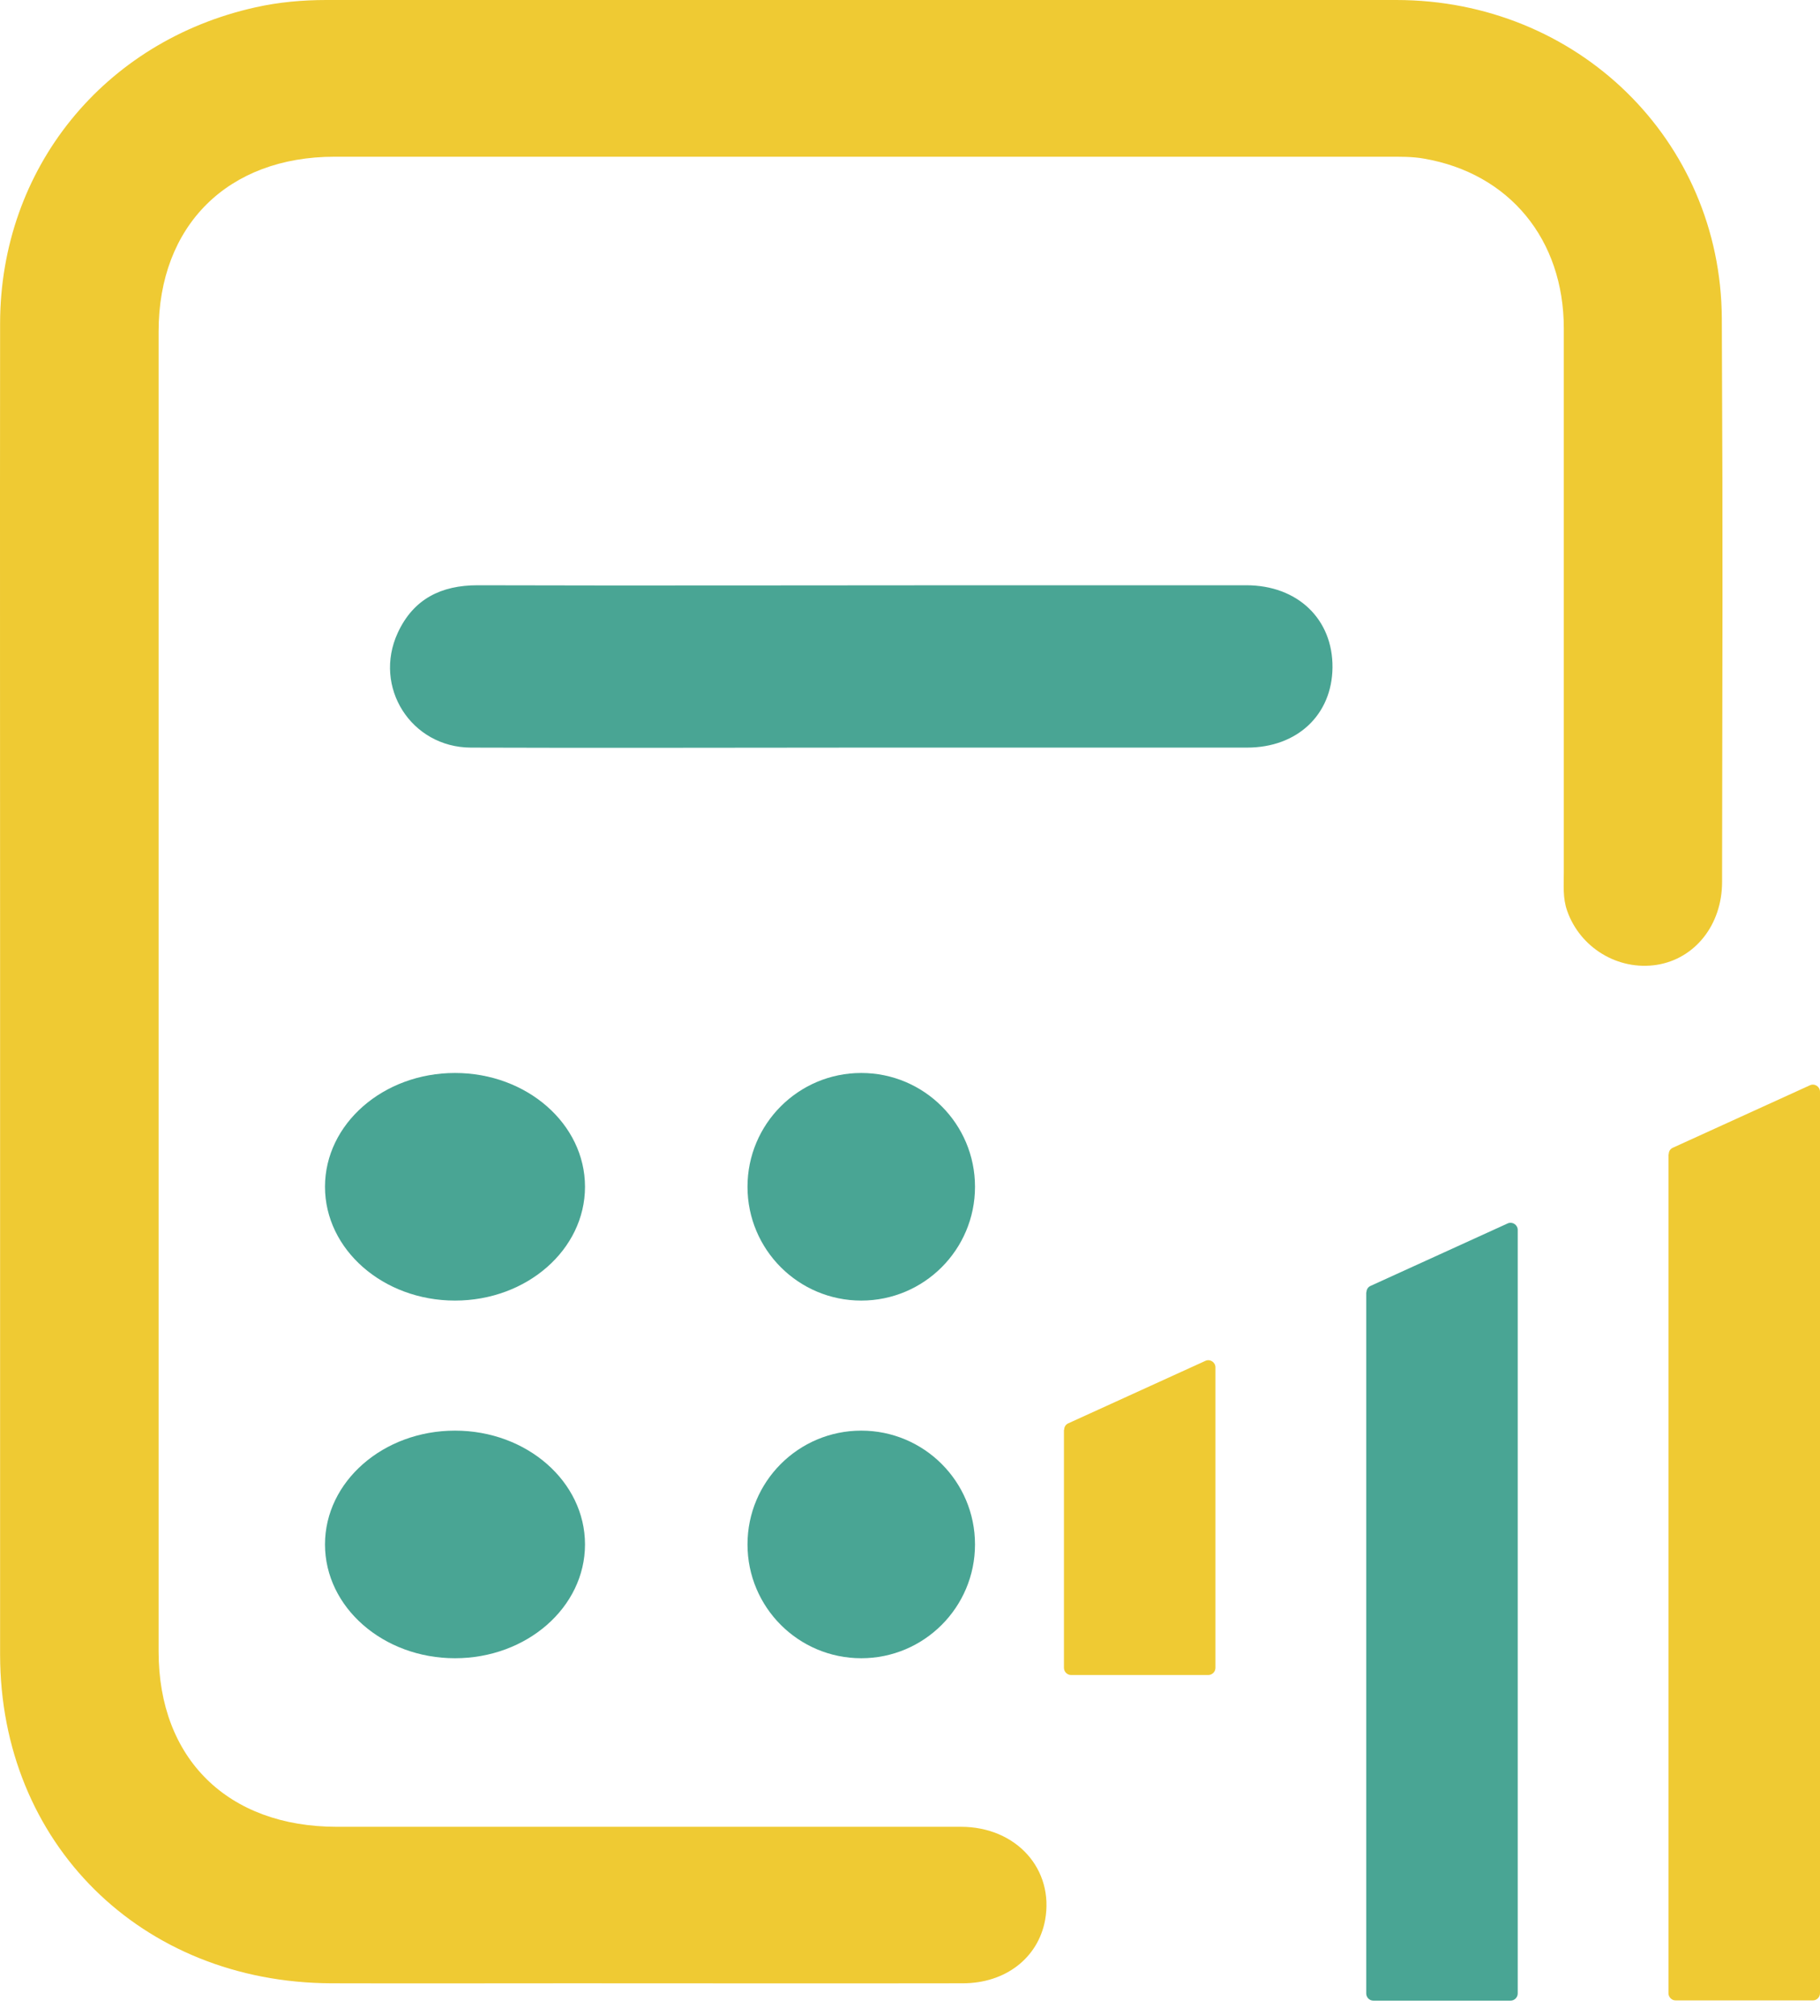 <svg width="56" height="62" viewBox="0 0 56 62" fill="none" xmlns="http://www.w3.org/2000/svg">
<path d="M26.5 51C28.433 51 30 49.433 30 47.5C30 45.567 28.433 44 26.5 44C24.567 44 23 45.567 23 47.5C23 49.433 24.567 51 26.5 51Z" fill="#49A594"/>
<path d="M14 51C16.209 51 18 49.433 18 47.5C18 45.567 16.209 44 14 44C11.791 44 10 45.567 10 47.5C10 49.433 11.791 51 14 51Z" fill="#49A594"/>
<path d="M14 40C16.209 40 18 38.433 18 36.5C18 34.567 16.209 33 14 33C11.791 33 10 34.567 10 36.5C10 38.433 11.791 40 14 40Z" fill="#49A594"/>
<path d="M26.5 40C28.433 40 30 38.433 30 36.5C30 34.567 28.433 33 26.5 33C24.567 33 23 34.567 23 36.5C23 38.433 24.567 40 26.5 40Z" fill="#49A594"/>
<path d="M42.038 39.741V61.31C42.038 61.428 42.133 61.531 42.258 61.531H46.478C46.596 61.531 46.699 61.435 46.699 61.31V37.826C46.699 37.672 46.537 37.561 46.39 37.627L42.17 39.549C42.089 39.586 42.045 39.66 42.045 39.748L42.038 39.741Z" fill="#49A594"/>
<path d="M32.737 43.975V51.295C32.737 51.413 32.833 51.516 32.958 51.516H37.177C37.295 51.516 37.398 51.42 37.398 51.295V42.053C37.398 41.898 37.236 41.788 37.089 41.854L32.869 43.776C32.788 43.813 32.744 43.887 32.744 43.975H32.737Z" fill="#EFCA33"/>
<path d="M51.338 35.499V61.303C51.338 61.421 51.434 61.524 51.559 61.524H55.779C55.897 61.524 56 61.428 56 61.303V33.577C56 33.422 55.838 33.312 55.691 33.378L51.471 35.3C51.39 35.337 51.346 35.411 51.346 35.499H51.338Z" fill="#EFCA33"/>
<path d="M0.003 30.502C0.003 23.648 -0.004 16.794 0.003 9.941C0.011 5.186 3.193 1.265 7.855 0.227C8.572 0.066 9.305 0 10.045 0C21.019 0 31.986 0 42.96 0C48.532 0 52.95 4.301 52.979 9.794C53.016 17.628 52.994 19.289 52.987 27.123C52.987 28.454 52.143 29.493 50.974 29.675C49.782 29.858 48.621 29.149 48.221 28.015C48.081 27.62 48.117 27.225 48.117 26.823C48.117 19.194 48.117 17.731 48.117 10.101C48.117 7.359 46.438 5.332 43.818 4.879C43.448 4.813 43.063 4.82 42.679 4.82C31.882 4.82 21.093 4.82 10.297 4.82C7.011 4.82 4.88 6.934 4.88 10.197C4.88 23.729 4.88 37.261 4.88 50.793C4.88 54.092 7.011 56.184 10.363 56.184C16.764 56.184 23.165 56.184 29.566 56.184C31.275 56.184 32.444 57.493 32.156 59.058C31.941 60.214 30.942 60.997 29.625 60.997C25.614 61.004 21.596 60.997 17.585 60.997C15.121 60.997 12.657 61.004 10.193 60.997C4.34 60.975 0.011 56.688 0.003 50.895C0.003 44.093 0.003 37.29 0.003 30.487V30.502Z" fill="#EFCA33"/>
<path d="M26.465 22.993C22.473 22.993 18.48 23.008 14.488 22.993C12.649 22.986 11.47 21.129 12.239 19.462C12.722 18.417 13.579 18 14.693 18C19.814 18.015 24.942 18 30.062 18C32.824 18 35.586 18 38.348 18C39.93 18 41.014 19.046 41 20.531C40.985 21.978 39.923 22.993 38.37 22.993C34.399 22.993 30.436 22.993 26.465 22.993Z" fill="#49A594"/>
</svg>
